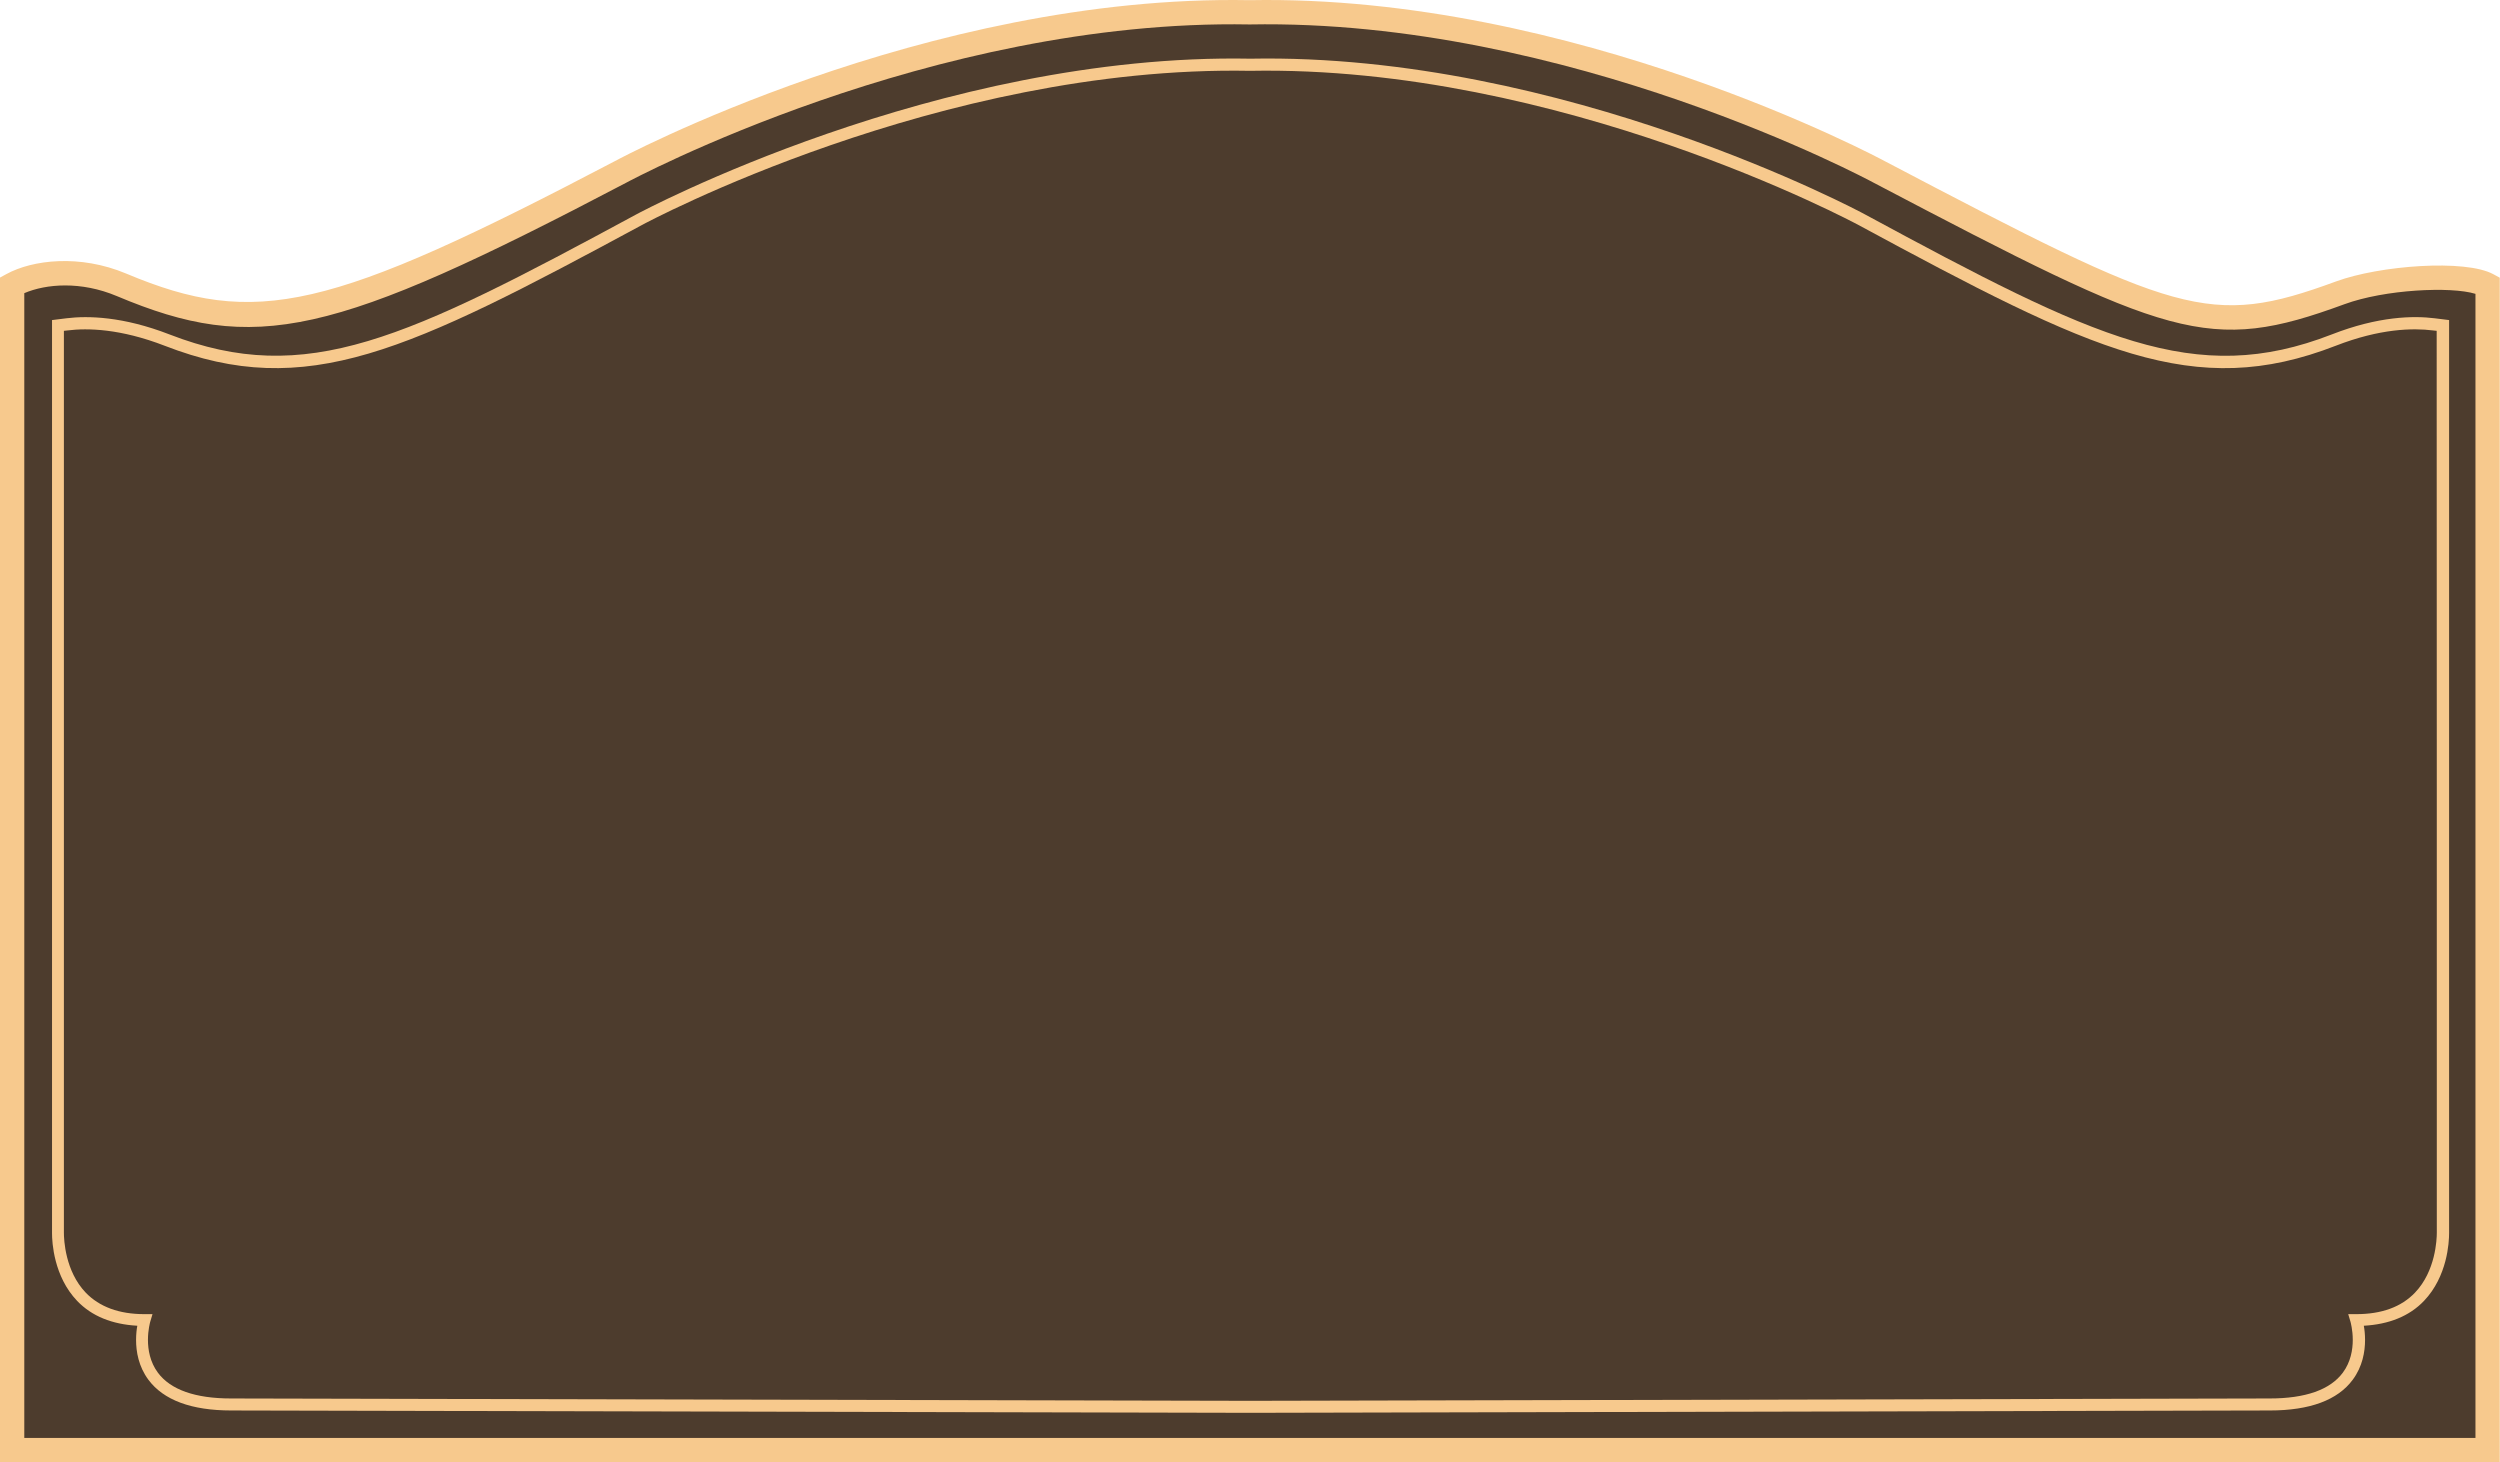 <svg width="930" height="544" viewBox="0 0 930 544" fill="none" xmlns="http://www.w3.org/2000/svg">
<path d="M925.385 539.43L925.385 105.973C916.914 101.352 887.138 102.841 870.555 108.951C821.218 127.073 808.332 121.375 698.928 63.977C698.928 63.977 585.931 2.37 464.924 4.629C343.917 2.37 230.92 63.977 230.92 63.977C121.516 121.426 94.563 126.817 45.174 106.024C28.9 99.196 12.985 101.404 4.514 106.024L4.514 539.43L925.385 539.43Z" fill="#4D3C2D"/>
<path d="M4.519 544L929.908 544L929.908 103.304L927.547 102.021C917.125 96.322 885.192 98.735 869.02 104.69C821.736 122.043 810.288 117.268 701.089 59.922C700.011 59.358 585.73 -2.198 464.877 0.061C344.23 -2.198 229.898 59.306 228.768 59.922C122.342 115.78 95.184 122.043 46.925 101.764C29.675 94.525 12.117 96.63 2.362 101.969L0.001 103.253L0.001 544L4.519 544ZM9.036 534.913C9.036 525.98 9.036 115.266 9.036 109.054C17.199 105.563 30.137 104.536 43.434 110.132C95.03 131.849 123.369 125.534 233.029 67.931C234.21 67.315 346.489 6.889 464.877 9.097C583.42 6.889 695.699 67.264 696.828 67.88C807.567 126.047 821.428 131.797 872.152 113.161C887.091 107.668 911.734 106.487 920.873 109.311C920.873 115.934 920.873 525.98 920.873 534.913C911.94 534.913 17.97 534.913 9.036 534.913Z" fill="#F7C98D"/>
<path d="M844.375 524.697C859.213 524.697 869.634 520.846 875.23 513.248C878.875 508.32 879.8 502.826 879.8 498.463C879.8 496.358 879.594 494.561 879.338 493.175C888.681 492.661 896.28 489.632 901.721 483.934C910.449 474.795 911.065 462.114 911.065 458.726C911.065 458.264 911.065 457.956 911.065 457.905L911.065 119.066L905.674 118.398C897.82 117.423 884.78 117.628 867.427 124.405C816.498 144.222 779.585 126.15 693.644 79.689C692.565 79.072 581.673 19.622 465.184 21.829C348.798 19.622 237.905 79.124 236.827 79.689C150.885 126.151 114.024 144.171 63.044 124.405C45.691 117.68 32.651 117.423 24.745 118.398L19.354 119.066L19.354 457.956C19.354 458.007 19.354 458.315 19.354 458.777C19.354 462.063 19.97 474.795 28.698 483.934C34.14 489.632 41.738 492.661 51.082 493.175C50.825 494.561 50.62 496.358 50.62 498.463C50.62 502.826 51.544 508.32 55.189 513.248C60.836 520.847 71.207 524.697 86.044 524.697L465.235 525.57L844.375 524.697ZM906.496 457.956C906.496 457.956 906.496 458.161 906.496 458.521C906.496 461.139 906.034 472.844 898.384 480.853C893.302 486.193 885.96 488.862 876.565 488.862L873.536 488.862L874.409 491.788C874.409 491.84 875.23 494.663 875.23 498.463C875.23 502.108 874.46 506.677 871.534 510.63C866.811 516.996 857.621 520.23 844.324 520.23L465.133 521.103L85.941 520.23C72.644 520.23 63.455 516.996 58.731 510.63C55.805 506.677 55.035 502.108 55.035 498.463C55.035 494.664 55.856 491.84 55.856 491.789L56.729 488.862L53.7 488.862C44.305 488.862 36.964 486.141 31.881 480.853C24.231 472.844 23.769 461.139 23.769 458.572C23.769 458.264 23.769 127.075 23.769 123.07C24.437 122.968 25.155 122.916 25.155 122.916C32.548 121.992 44.767 122.249 61.247 128.615C114.075 149.151 151.553 130.822 238.829 83.693C239.907 83.077 349.722 24.191 465.03 26.347C580.441 24.191 690.204 83.077 691.333 83.693C778.61 130.874 816.088 149.15 868.916 128.615C885.395 122.197 897.614 121.992 905.007 122.916C905.007 122.916 905.726 123.019 906.445 123.07C906.496 127.075 906.496 457.956 906.496 457.956Z" fill="#F7C98D"/>
</svg>
